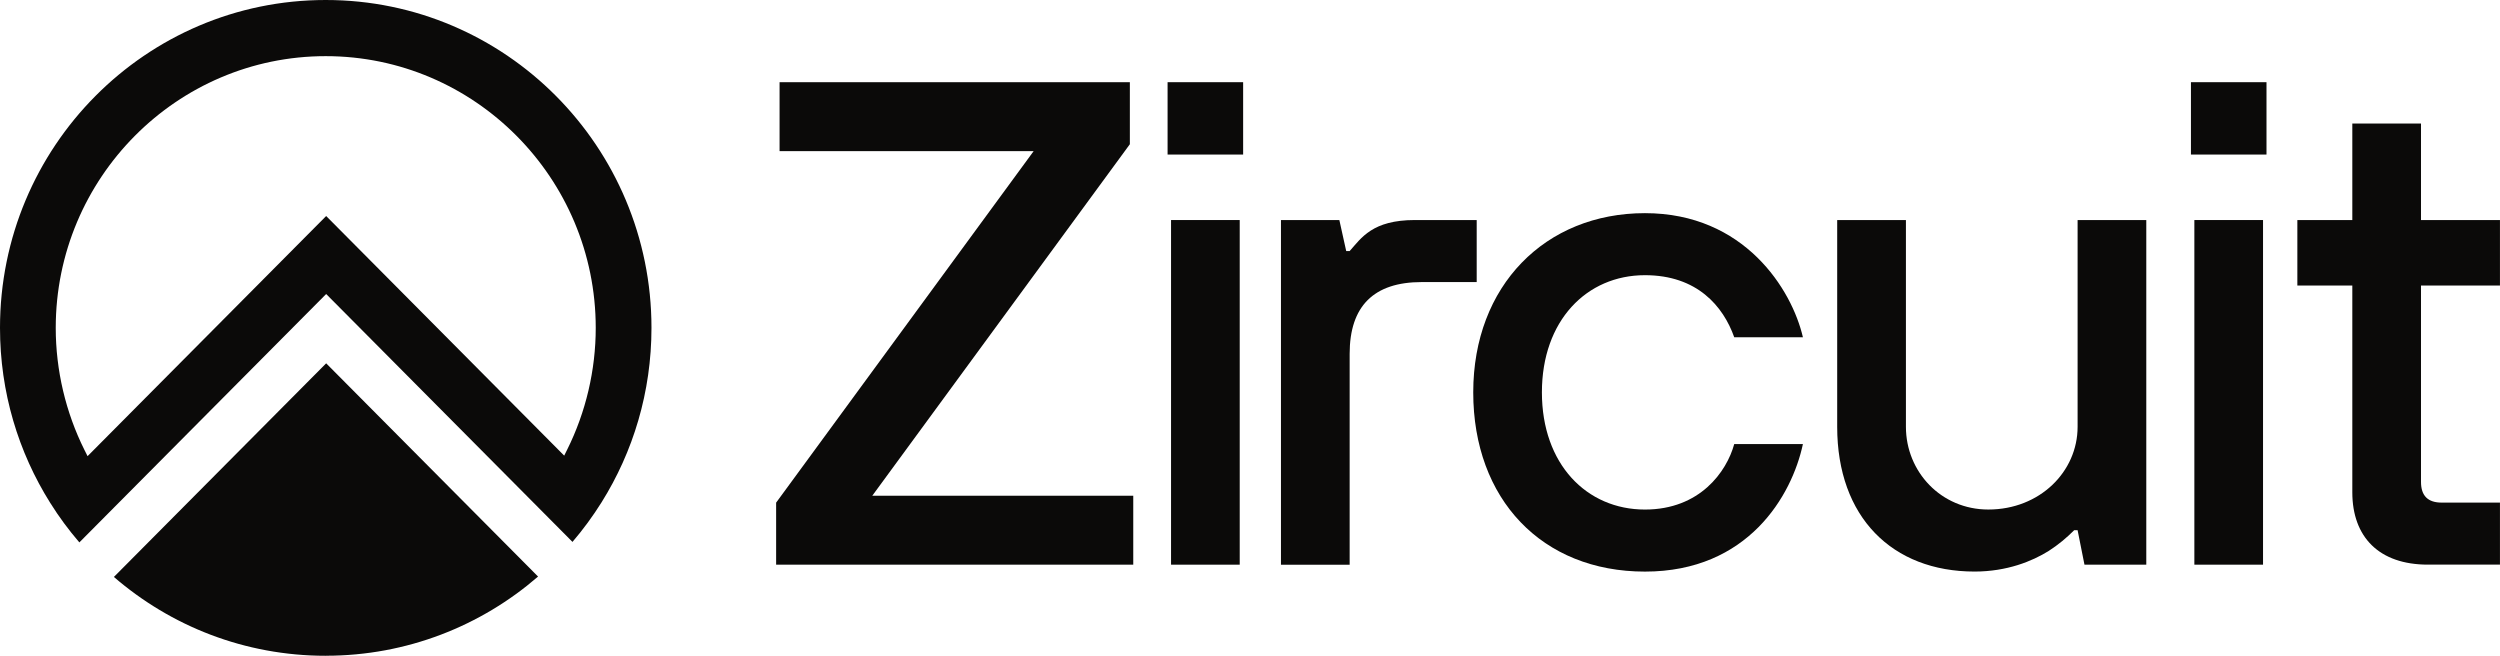 <svg width="122" height="32" viewBox="0 0 122 32" fill="none" xmlns="http://www.w3.org/2000/svg">
<g clip-path="url(#clip0_20915_90075)">
<path fill-rule="evenodd" clip-rule="evenodd" d="M0 16C0 7.164 7.117 0 15.895 0C24.673 0 31.792 7.164 31.792 16C31.792 19.129 30.898 22.05 29.355 24.515C28.93 25.194 28.455 25.84 27.937 26.445L15.917 14.348L5.58 24.751L3.873 26.469C3.352 25.865 2.877 25.221 2.452 24.542C0.898 22.07 0 19.141 0 16ZM27.533 22.235L27.678 21.943C28.59 20.113 29.072 18.057 29.072 16.002C29.072 8.689 23.16 2.74 15.895 2.74C8.63 2.74 2.72 8.687 2.72 16C2.72 18.067 3.207 20.131 4.127 21.97L4.273 22.261L15.917 10.542L27.533 22.235ZM15.897 32C19.853 32 23.475 30.545 26.257 28.136L15.917 17.73L5.558 28.155C8.337 30.553 11.938 32.002 15.897 32.002V32Z" fill="#0B0A09"/>
<path d="M37.875 24.529L50.443 7.374H38.043V4.011H55.137V7.038L42.567 24.192H55.303V27.556H37.875V24.529Z" fill="#0B0A09"/>
<path d="M56.978 4.011H60.665V7.542H56.978V4.011ZM57.147 10.738H60.498V27.556H57.147V10.738Z" fill="#0B0A09"/>
<path d="M62.51 10.738H65.36L65.695 12.252H65.863C66.433 11.613 66.97 10.738 69.046 10.738H72.063V13.765H69.381C67.036 13.765 65.863 14.943 65.863 17.265V27.558H62.511V10.74L62.51 10.738Z" fill="#0B0A09"/>
<path d="M87.982 21.67C87.445 24.192 85.3 27.894 80.274 27.894C75.247 27.894 71.894 24.361 71.894 19.148C71.894 13.934 75.414 10.402 80.274 10.402C85.134 10.402 87.445 14.135 87.982 16.457H84.63C84.094 14.943 82.82 13.429 80.274 13.429C77.425 13.429 75.245 15.649 75.245 19.148C75.245 22.647 77.424 24.866 80.274 24.866C82.955 24.866 84.262 23.017 84.63 21.672H87.982V21.67Z" fill="#0B0A09"/>
<path d="M89.657 10.738H93.009V20.829C93.009 23.015 94.717 24.865 97.03 24.865C99.544 24.865 101.387 23.015 101.387 20.829V10.738H104.739V27.556H101.722L101.387 25.875H101.219C100.85 26.245 100.449 26.581 99.979 26.884C99.174 27.389 97.935 27.892 96.359 27.892C92.337 27.892 89.655 25.234 89.655 20.829V10.738H89.657Z" fill="#0B0A09"/>
<path d="M106.918 4.011H110.605V7.542H106.918V4.011ZM107.085 10.738H110.436V27.556H107.085V10.738Z" fill="#0B0A09"/>
<path d="M114.793 13.933H112.111V10.738H114.793V6.03H118.145V10.738H121.998V13.933H118.145V23.518C118.145 24.191 118.48 24.527 119.15 24.527H121.998V27.554H118.48C116.1 27.554 114.793 26.209 114.793 24.023V13.933Z" fill="#0B0A09"/>
</g>
<defs>
<clipPath id="clip0_20915_90075">
<rect width="122" height="32" fill="white"/>
</clipPath>
</defs>
</svg>
